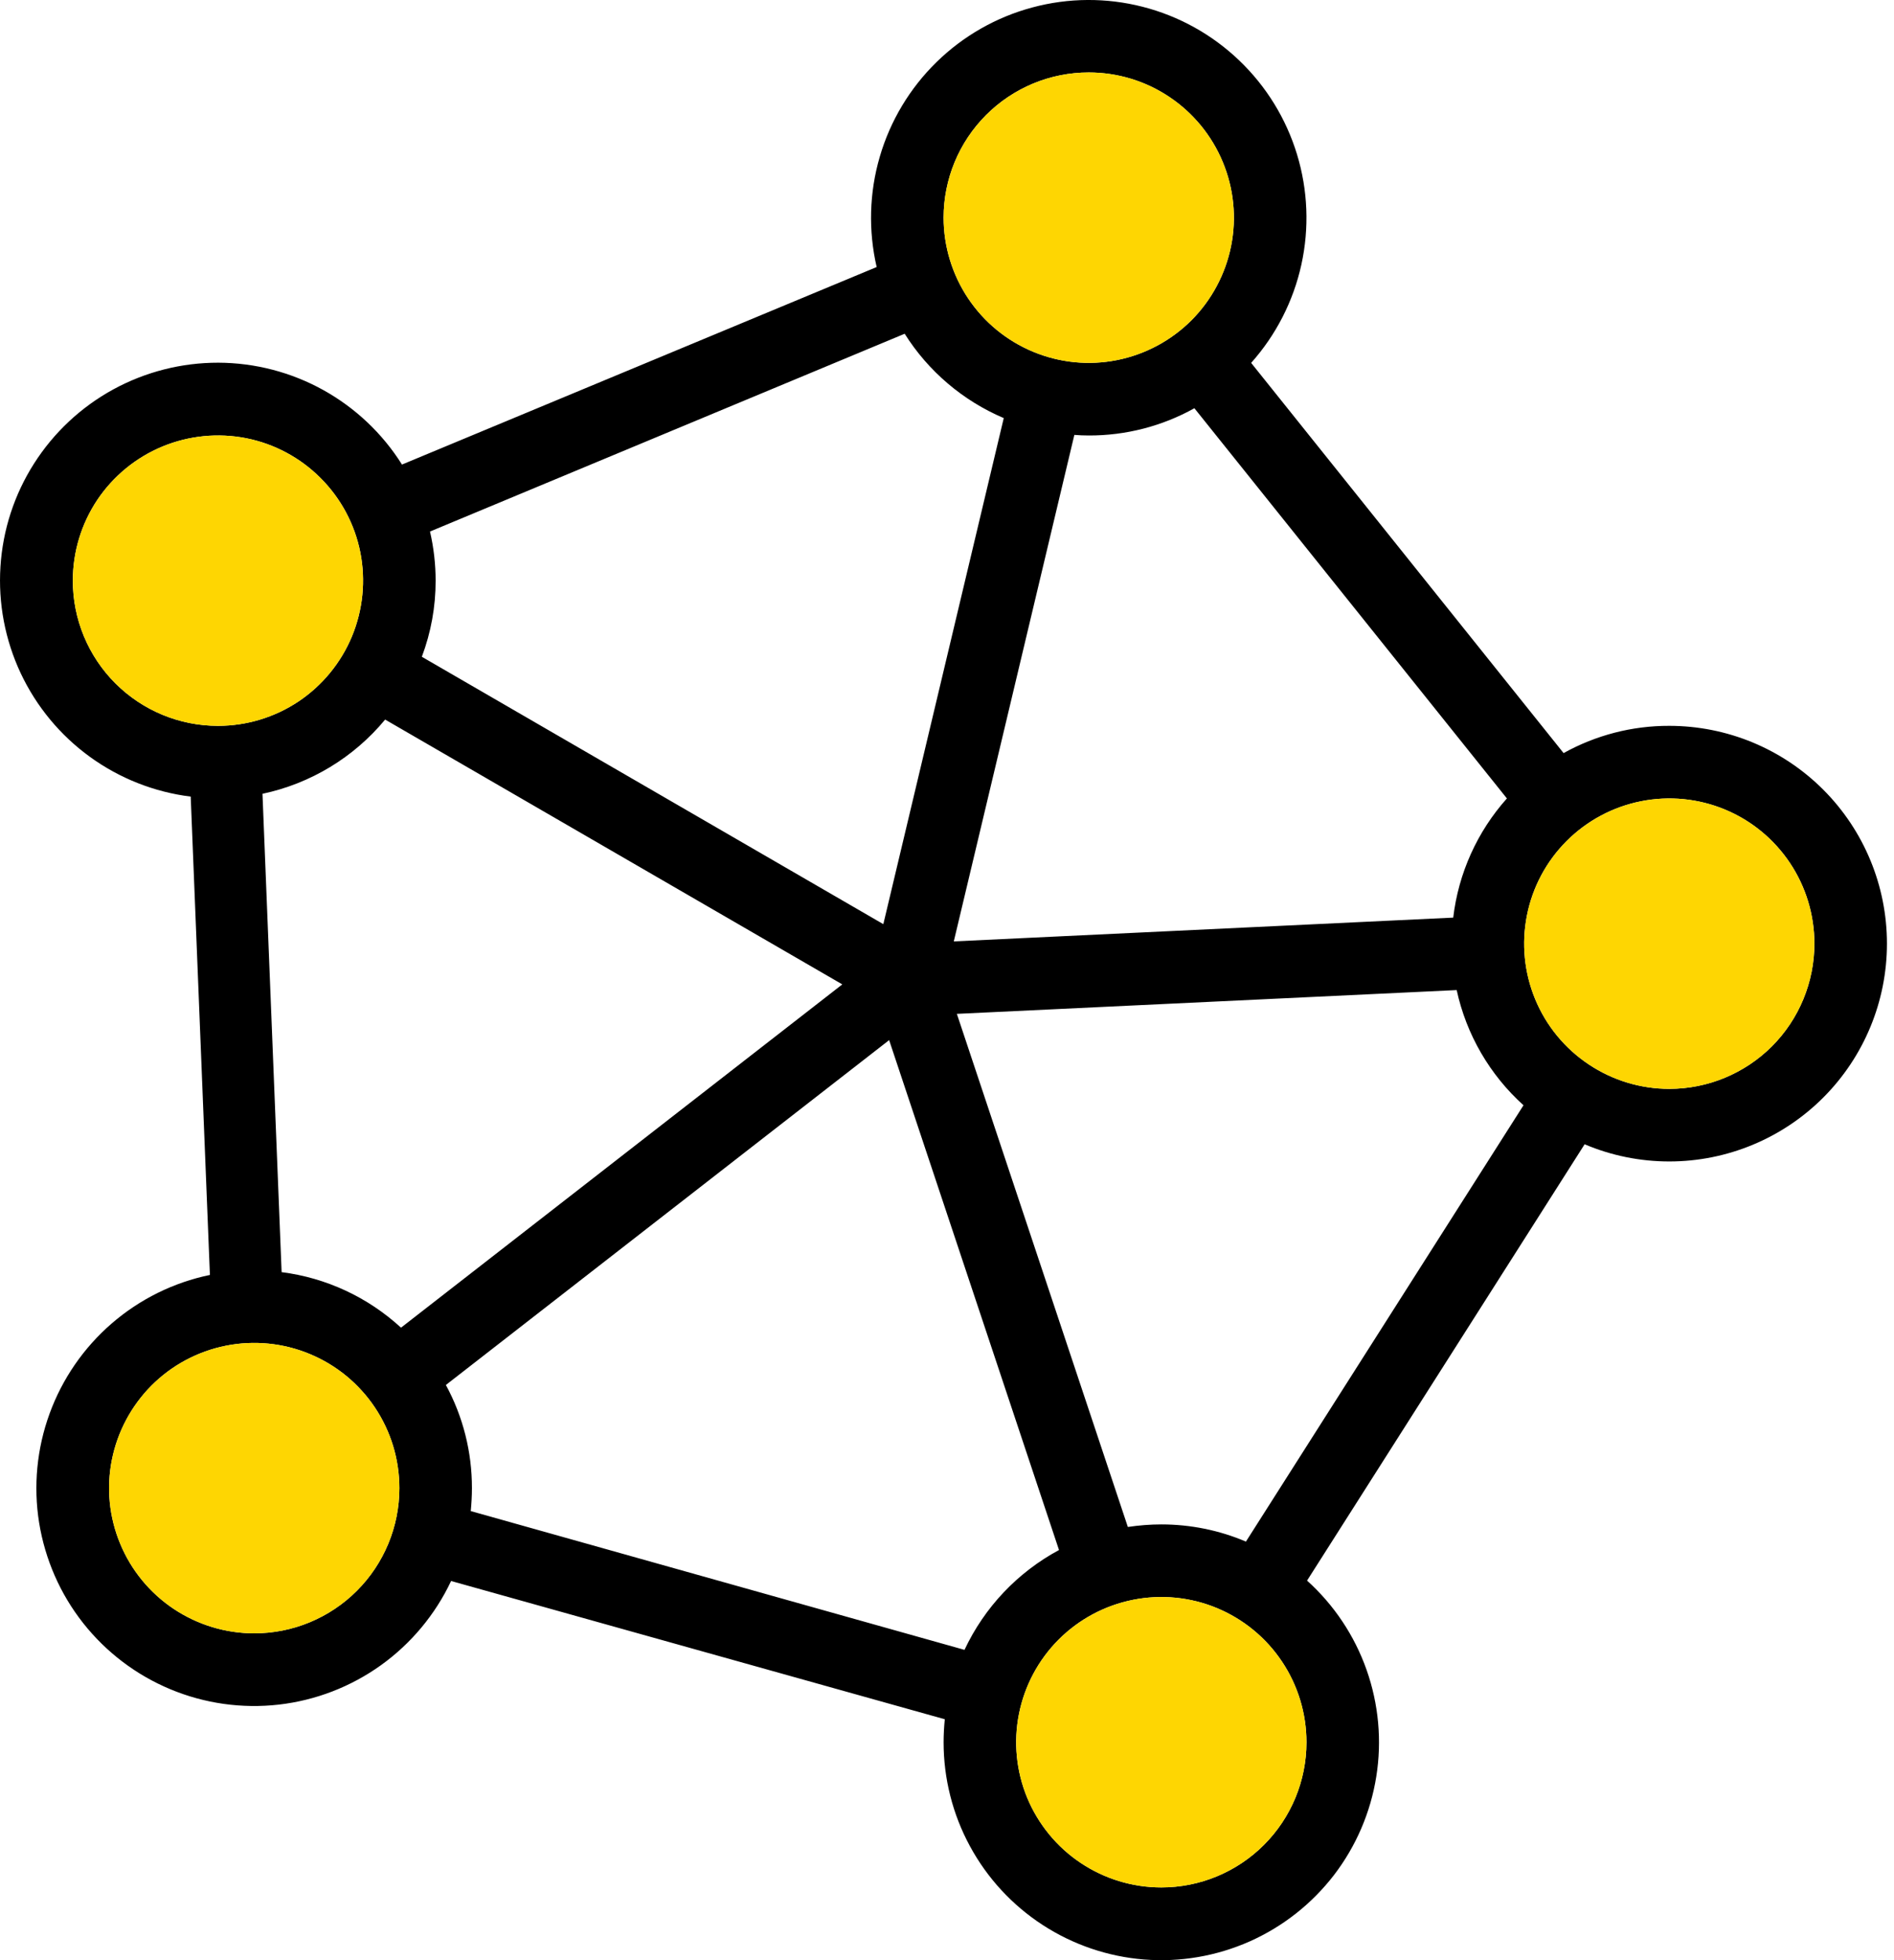 <svg width="29" height="30" viewBox="0 0 29 30" fill="none" xmlns="http://www.w3.org/2000/svg">
<path d="M25.559 11.109C24.993 11.107 24.436 11.251 23.941 11.526L19.157 5.554C19.538 5.127 19.803 4.609 19.926 4.05C20.049 3.491 20.026 2.909 19.859 2.362C19.692 1.814 19.387 1.319 18.973 0.924C18.559 0.528 18.051 0.246 17.496 0.104C16.942 -0.038 16.36 -0.035 15.807 0.114C15.254 0.262 14.749 0.55 14.34 0.95C13.931 1.35 13.631 1.849 13.471 2.398C13.31 2.948 13.294 3.529 13.423 4.087L6.155 7.11C5.856 6.634 5.441 6.242 4.949 5.969C4.458 5.697 3.905 5.553 3.343 5.551C2.78 5.55 2.227 5.691 1.734 5.96C1.24 6.23 0.823 6.621 0.521 7.095C0.219 7.569 0.042 8.112 0.007 8.673C-0.029 9.234 0.078 9.795 0.317 10.304C0.557 10.813 0.921 11.253 1.376 11.583C1.831 11.913 2.363 12.123 2.92 12.192L3.214 19.513C2.657 19.628 2.14 19.884 1.71 20.256C1.281 20.627 0.953 21.103 0.759 21.636C0.564 22.17 0.509 22.745 0.599 23.305C0.69 23.866 0.921 24.395 1.273 24.841C1.625 25.287 2.085 25.636 2.609 25.854C3.134 26.073 3.705 26.153 4.269 26.089C4.834 26.024 5.372 25.816 5.834 25.485C6.295 25.154 6.665 24.71 6.907 24.197L14.466 26.313C14.455 26.428 14.448 26.547 14.448 26.665C14.448 27.22 14.586 27.767 14.851 28.255C15.116 28.744 15.498 29.158 15.964 29.461C16.43 29.764 16.964 29.946 17.518 29.99C18.072 30.034 18.628 29.938 19.135 29.713C19.643 29.487 20.086 29.138 20.425 28.698C20.763 28.257 20.986 27.739 21.073 27.19C21.161 26.642 21.109 26.08 20.924 25.556C20.739 25.032 20.426 24.563 20.013 24.191L24.263 17.513C24.673 17.687 25.114 17.776 25.559 17.776C26.443 17.776 27.291 17.424 27.916 16.799C28.541 16.174 28.892 15.326 28.892 14.442C28.892 13.558 28.541 12.71 27.916 12.085C27.291 11.46 26.443 11.109 25.559 11.109ZM22.251 14.044L14.604 14.408L16.45 6.656C16.523 6.662 16.596 6.665 16.67 6.665C17.236 6.667 17.794 6.523 18.288 6.248L23.073 12.22C22.618 12.729 22.331 13.366 22.251 14.044ZM6.14 20.32C5.633 19.854 4.995 19.557 4.312 19.47L4.019 12.149C4.755 11.993 5.417 11.593 5.897 11.013L12.897 15.066L6.14 20.32ZM16.67 1.109C17.11 1.109 17.54 1.239 17.905 1.484C18.27 1.728 18.555 2.075 18.723 2.481C18.892 2.887 18.936 3.334 18.85 3.765C18.764 4.196 18.552 4.592 18.242 4.903C17.931 5.213 17.535 5.425 17.104 5.511C16.673 5.597 16.226 5.553 15.82 5.384C15.414 5.216 15.067 4.931 14.823 4.566C14.579 4.2 14.448 3.771 14.448 3.331C14.448 2.742 14.682 2.177 15.099 1.76C15.516 1.343 16.081 1.109 16.67 1.109ZM13.852 5.108C14.214 5.683 14.744 6.133 15.369 6.399L13.525 14.144L6.459 10.052C6.599 9.68 6.671 9.285 6.67 8.887C6.67 8.634 6.641 8.382 6.584 8.135L13.852 5.108ZM1.115 8.887C1.115 8.447 1.245 8.018 1.489 7.652C1.734 7.287 2.081 7.002 2.487 6.834C2.893 6.666 3.34 6.622 3.771 6.707C4.202 6.793 4.598 7.005 4.908 7.316C5.219 7.626 5.431 8.022 5.517 8.453C5.602 8.884 5.558 9.331 5.39 9.737C5.222 10.143 4.937 10.49 4.572 10.735C4.206 10.979 3.777 11.109 3.337 11.109C2.748 11.109 2.183 10.875 1.766 10.458C1.349 10.041 1.115 9.476 1.115 8.887ZM3.893 24.998C3.453 24.998 3.024 24.867 2.658 24.623C2.293 24.379 2.008 24.032 1.84 23.626C1.671 23.22 1.627 22.773 1.713 22.342C1.799 21.911 2.011 21.515 2.321 21.204C2.632 20.893 3.028 20.682 3.459 20.596C3.89 20.51 4.337 20.554 4.743 20.723C5.149 20.891 5.496 21.176 5.74 21.541C5.985 21.907 6.115 22.336 6.115 22.776C6.115 23.365 5.881 23.93 5.464 24.347C5.047 24.764 4.482 24.998 3.893 24.998ZM7.208 23.127C7.219 23.012 7.226 22.894 7.226 22.776C7.227 22.224 7.09 21.681 6.827 21.197L13.614 15.919L16.215 23.723C15.581 24.064 15.074 24.599 14.768 25.251L7.208 23.127ZM17.782 28.887C17.342 28.887 16.912 28.756 16.547 28.512C16.181 28.268 15.897 27.921 15.728 27.515C15.56 27.109 15.516 26.662 15.602 26.231C15.688 25.8 15.899 25.404 16.21 25.093C16.521 24.782 16.917 24.571 17.348 24.485C17.779 24.399 18.226 24.443 18.632 24.611C19.038 24.78 19.385 25.064 19.629 25.43C19.873 25.795 20.004 26.225 20.004 26.665C20.004 27.254 19.77 27.819 19.353 28.236C18.936 28.653 18.371 28.887 17.782 28.887ZM19.077 23.594C18.668 23.42 18.227 23.331 17.782 23.331C17.61 23.331 17.439 23.345 17.269 23.37L14.651 15.517L22.304 15.153C22.452 15.834 22.81 16.45 23.327 16.916L19.077 23.594ZM25.559 16.665C25.12 16.665 24.69 16.534 24.325 16.29C23.959 16.046 23.674 15.699 23.506 15.293C23.338 14.887 23.294 14.44 23.38 14.009C23.465 13.578 23.677 13.182 23.988 12.871C24.299 12.56 24.695 12.349 25.126 12.263C25.557 12.177 26.004 12.221 26.41 12.389C26.816 12.557 27.163 12.842 27.407 13.208C27.651 13.573 27.781 14.003 27.781 14.442C27.781 15.032 27.547 15.597 27.131 16.014C26.714 16.43 26.149 16.665 25.559 16.665Z" fill="black"/>
<path d="M16.67 1.109C17.11 1.109 17.54 1.239 17.905 1.484C18.27 1.728 18.555 2.075 18.723 2.481C18.892 2.887 18.936 3.334 18.85 3.765C18.764 4.196 18.552 4.592 18.242 4.903C17.931 5.213 17.535 5.425 17.104 5.511C16.673 5.597 16.226 5.553 15.82 5.384C15.414 5.216 15.067 4.931 14.823 4.566C14.579 4.2 14.448 3.771 14.448 3.331C14.448 2.742 14.682 2.177 15.099 1.76C15.516 1.343 16.081 1.109 16.67 1.109ZM1.115 8.887C1.115 8.447 1.245 8.018 1.489 7.652C1.734 7.287 2.081 7.002 2.487 6.834C2.893 6.666 3.34 6.622 3.771 6.707C4.202 6.793 4.598 7.005 4.908 7.316C5.219 7.626 5.431 8.022 5.517 8.453C5.602 8.884 5.558 9.331 5.39 9.737C5.222 10.143 4.937 10.49 4.572 10.735C4.206 10.979 3.777 11.109 3.337 11.109C2.748 11.109 2.183 10.875 1.766 10.458C1.349 10.041 1.115 9.476 1.115 8.887ZM3.893 24.998C3.453 24.998 3.024 24.867 2.658 24.623C2.293 24.379 2.008 24.032 1.84 23.626C1.671 23.22 1.627 22.773 1.713 22.342C1.799 21.911 2.011 21.515 2.321 21.204C2.632 20.893 3.028 20.682 3.459 20.596C3.89 20.51 4.337 20.554 4.743 20.723C5.149 20.891 5.496 21.176 5.74 21.541C5.985 21.907 6.115 22.336 6.115 22.776C6.115 23.365 5.881 23.93 5.464 24.347C5.047 24.764 4.482 24.998 3.893 24.998ZM17.782 28.887C17.342 28.887 16.912 28.756 16.547 28.512C16.181 28.268 15.897 27.921 15.728 27.515C15.56 27.109 15.516 26.662 15.602 26.231C15.688 25.8 15.899 25.404 16.21 25.093C16.521 24.782 16.917 24.571 17.348 24.485C17.779 24.399 18.226 24.443 18.632 24.611C19.038 24.78 19.385 25.064 19.629 25.43C19.873 25.795 20.004 26.225 20.004 26.665C20.004 27.254 19.77 27.819 19.353 28.236C18.936 28.653 18.371 28.887 17.782 28.887ZM25.559 16.665C25.12 16.665 24.69 16.534 24.325 16.29C23.959 16.046 23.674 15.699 23.506 15.293C23.338 14.887 23.294 14.44 23.38 14.009C23.465 13.578 23.677 13.182 23.988 12.871C24.299 12.56 24.695 12.349 25.126 12.263C25.557 12.177 26.004 12.221 26.41 12.389C26.816 12.557 27.163 12.842 27.407 13.208C27.651 13.573 27.781 14.003 27.781 14.442C27.781 15.032 27.547 15.597 27.131 16.014C26.714 16.43 26.149 16.665 25.559 16.665Z" fill="#FED602"/>
</svg>
